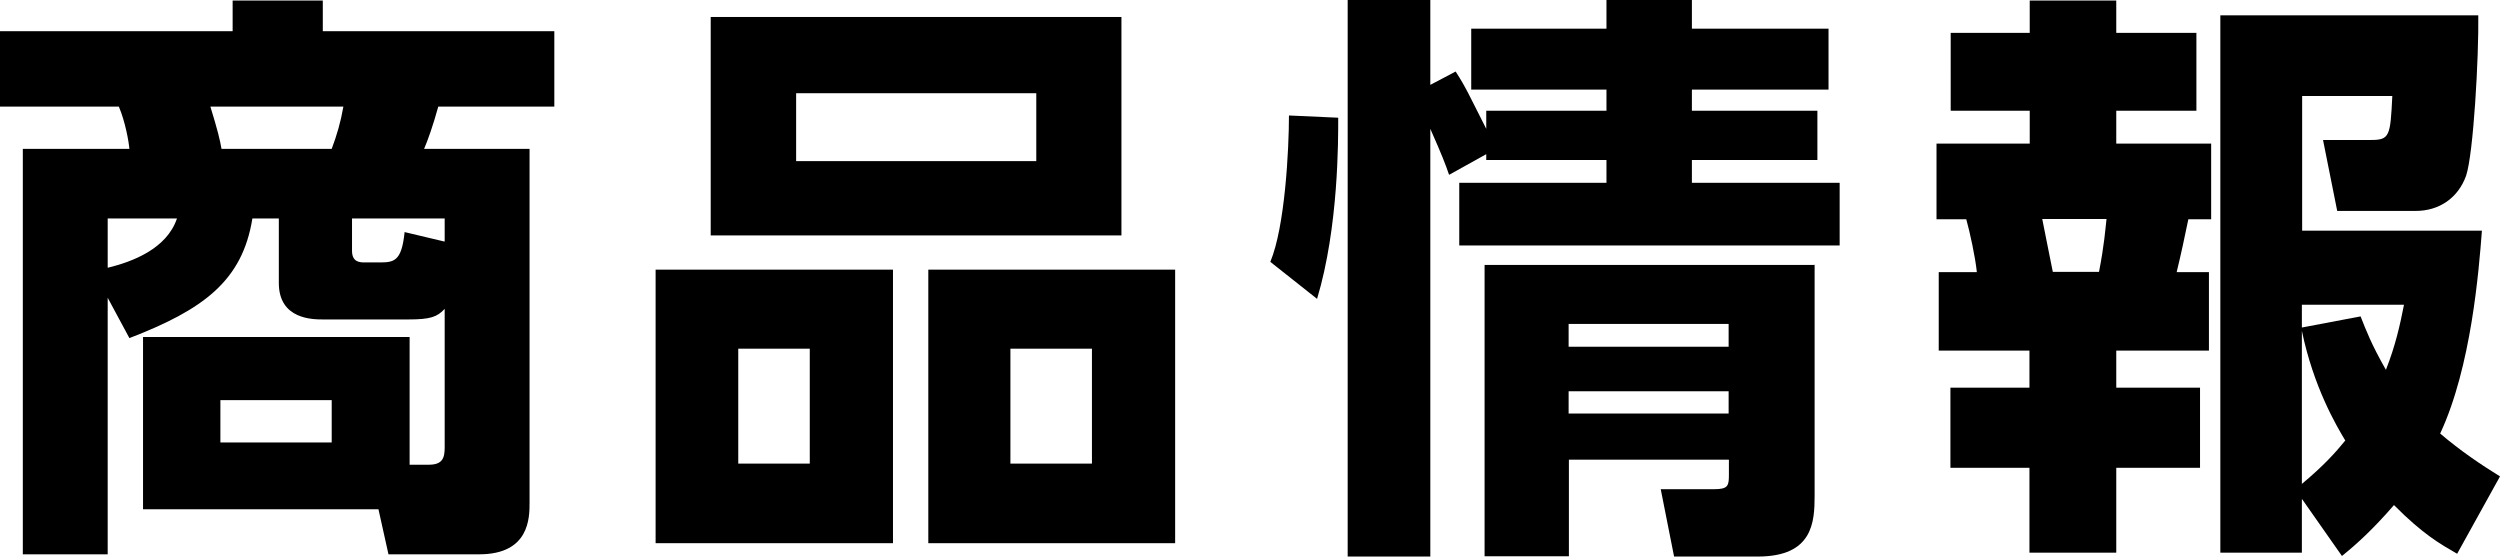 <svg id="_レイヤー_1" xmlns="http://www.w3.org/2000/svg" viewBox="0 0 89.84 20"><path class="cls-1" d="M5.14,18.3v-6.19H14.72v4.59h.69c.48,0,.57-.23,.57-.61v-4.99c-.27,.29-.51,.38-1.31,.38h-3.05c-.38,0-1.6,0-1.6-1.31v-2.32h-.95c-.36,2.25-1.77,3.28-4.42,4.3l-.78-1.45v9.22H.82V5.35h3.83c-.02-.25-.15-.99-.38-1.52H0V1.12H8.36V.02h3.24V1.12h8.32V3.83h-4.17c-.19,.69-.38,1.22-.51,1.52h3.79v12.72c0,.53,0,1.85-1.81,1.85h-3.26l-.36-1.62H5.14Zm-1.26-8.68c.86-.21,2.11-.67,2.48-1.77H3.87v1.77ZM11.92,5.35c.19-.51,.32-.95,.42-1.52H7.56c.27,.88,.34,1.18,.4,1.52h3.96Zm0,9.03H7.92v1.52h4v-1.52Zm4.06-5.71v-.82h-3.33v1.16c0,.42,.29,.42,.46,.42h.48c.55,0,.84,0,.95-1.09l1.43,.34Z"/><path class="cls-1" d="M32.09,9.69v9.83h-8.53V9.69h8.53ZM40.3,.61v7.85h-14.76V.61h14.76Zm-13.77,11.92v4.13h2.57v-4.13h-2.57Zm2.08-9.18v2.44h8.63V3.35h-8.63Zm13.62,6.34v9.83h-8.87V9.69h8.87Zm-5.92,2.84v4.13h2.93v-4.13h-2.93Z"/><path class="cls-1" d="M45.65,9.41c.53-1.26,.67-4.06,.67-5.26l1.77,.08c0,.76,.02,3.92-.76,6.51l-1.68-1.33Zm6.42-3.14c-.13-.38-.25-.69-.67-1.64v15.37h-2.97V0h2.97V3.05l.91-.48c.38,.59,.48,.84,1.1,2.06v-.65h4.32v-.76h-4.86V1.03h4.86V0h3.07V1.03h4.91V3.22h-4.91v.76h4.51v1.77h-4.51v.82h5.31v2.25h-13.67v-2.25h5.29v-.82h-4.32v-.21l-1.33,.74Zm13.14,3.24v8.3c0,.95-.06,2.19-2.04,2.19h-3.01l-.48-2.42h1.92c.51,0,.53-.13,.53-.53v-.53h-5.75v3.47h-3.03V9.52h11.88Zm-8.84,2.13v.82h5.75v-.82h-5.75Zm0,2.42v.8h5.75v-.8h-5.75Z"/><path class="cls-1" d="M72.93,.02h3.12V1.18h2.88V3.98h-2.88v1.18h3.41v2.72h-.82c-.15,.72-.25,1.2-.42,1.9h1.16v2.82h-3.33v1.33h3.01v2.88h-3.01v3.05h-3.12v-3.05h-2.84v-2.88h2.84v-1.33h-3.26v-2.82h1.37c-.06-.57-.25-1.43-.38-1.9h-1.07v-2.72h3.35v-1.18h-2.84V1.18h2.84V.02Zm.46,7.85c.06,.29,.32,1.62,.38,1.9h1.66c.19-.97,.23-1.56,.27-1.9h-2.32Zm9.33,10.07v1.92h-2.93V.55h9.27c.02,1.47-.17,4.97-.44,5.77-.29,.8-.97,1.26-1.81,1.26h-2.82l-.51-2.55h1.73c.67,0,.69-.15,.76-1.58h-3.24v4.84h6.46c-.11,1.43-.38,4.89-1.5,7.29,.74,.63,1.47,1.12,2.15,1.54l-1.54,2.78c-.59-.34-1.22-.69-2.27-1.75-.76,.88-1.35,1.41-1.87,1.83l-1.43-2.04Zm0-6.99v.82l2.11-.4c.19,.48,.38,.99,.91,1.92,.34-.86,.51-1.62,.65-2.34h-3.66Zm0,6.44c.78-.65,1.22-1.14,1.56-1.56-.32-.53-1.14-1.92-1.56-3.94v5.5Z"/></svg>